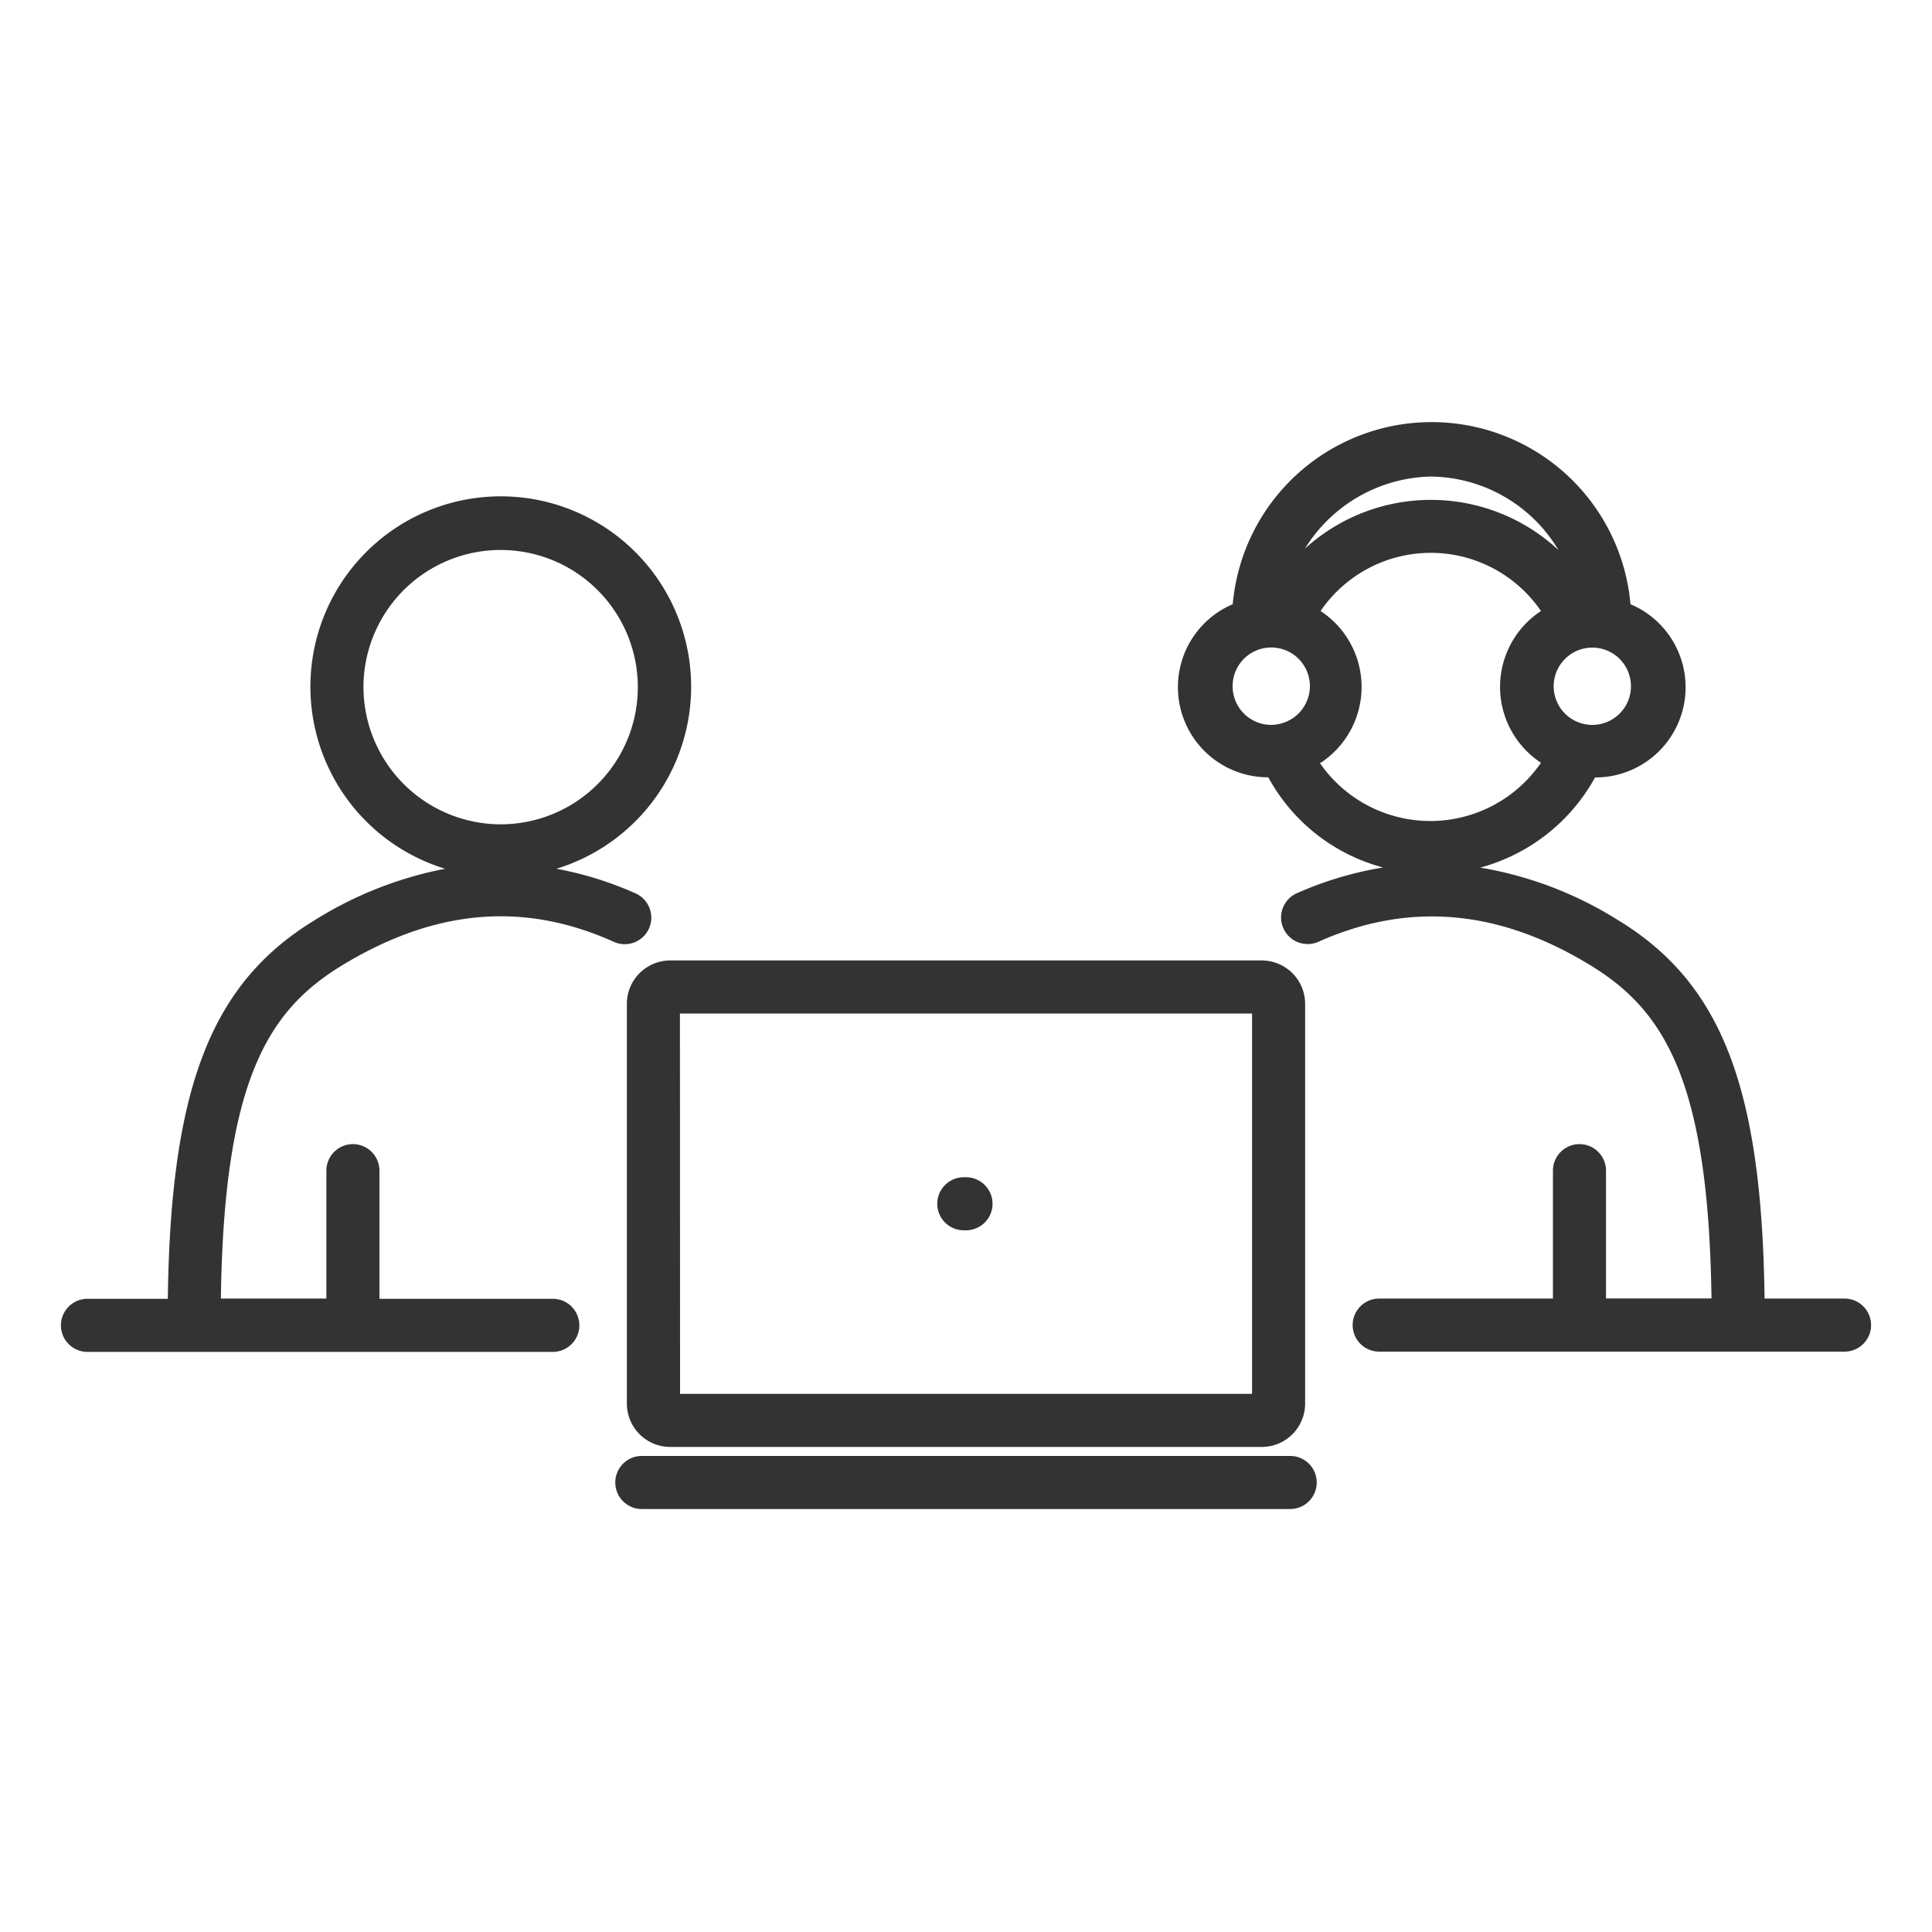 <svg xmlns="http://www.w3.org/2000/svg" viewBox="0 0 150 150"><defs><style>.cls-1{fill:none;}.cls-2{fill:#333;}</style></defs><g id="レイヤー_2" data-name="レイヤー 2"><g id="レイヤー_2-2" data-name="レイヤー 2"><rect class="cls-1" width="150" height="150"/><path class="cls-2" d="M98,112.34H52A3.37,3.37,0,0,1,48.67,109V78A3.37,3.37,0,0,1,52,74.57H98A3.37,3.37,0,0,1,101.33,78v31A3.37,3.37,0,0,1,98,112.34Zm-45.2-4.12H97.21V78.69H52.79Z"/><path class="cls-2" d="M100.17,117.16H49.83a2.06,2.06,0,0,1,0-4.12h50.34a2.06,2.06,0,1,1,0,4.12Z"/><path class="cls-2" d="M75,95.52h-.17a2.06,2.06,0,1,1,0-4.12H75a2.06,2.06,0,1,1,0,4.12Z"/><path class="cls-2" d="M143.21,100.82H137c-.21-16.44-3.36-24.51-11.39-29.39a29.23,29.23,0,0,0-10.68-4.07,14.49,14.49,0,0,0,8.91-7,7,7,0,0,0,2.75-13.45,15.5,15.5,0,0,0-30.88,0,7,7,0,0,0,2.76,13.44,14.33,14.33,0,0,0,8.91,7,27.46,27.46,0,0,0-6.69,2,2.06,2.06,0,0,0,1.67,3.77c7-3.13,14-2.53,21.11,1.82,5.77,3.51,9.18,9,9.41,25.87h-8.19V90.89a2.06,2.06,0,0,0-4.12,0v9.93H107.08a2.06,2.06,0,1,0,0,4.12h36.13a2.06,2.06,0,0,0,0-4.12ZM123.59,56.28a2.67,2.67,0,0,1-.56-.06h0a3,3,0,1,1,.6.06ZM111.12,37A11.68,11.68,0,0,1,121,42.71a14.53,14.53,0,0,0-19.68-.12A11.77,11.77,0,0,1,111.12,37ZM95.7,53.32a3,3,0,1,1,3.55,2.9h0a2.6,2.6,0,0,1-.56.06A3,3,0,0,1,95.7,53.32Zm6.83,5.91a7.05,7.05,0,0,0,0-11.79,10.36,10.36,0,0,1,17.11,0,7.05,7.05,0,0,0,0,11.78,10.42,10.42,0,0,1-17.18,0Z"/><path class="cls-2" d="M49.34,69.36a27.16,27.16,0,0,0-6.14-1.91,14.78,14.78,0,1,0-8.64,0,29.64,29.64,0,0,0-10.14,4c-8,4.88-11.18,12.95-11.39,29.39H6.79a2.06,2.06,0,1,0,0,4.12H42.92a2.06,2.06,0,0,0,0-4.12H29.46V90.89a2.06,2.06,0,0,0-4.12,0v9.93H17.15c.23-16.9,3.64-22.36,9.41-25.87,7.16-4.35,14.06-5,21.11-1.82a2.06,2.06,0,0,0,1.67-3.77Zm-21.12-16A10.65,10.65,0,1,1,38.87,64,10.67,10.67,0,0,1,28.22,53.32Z"/></g></g></svg>